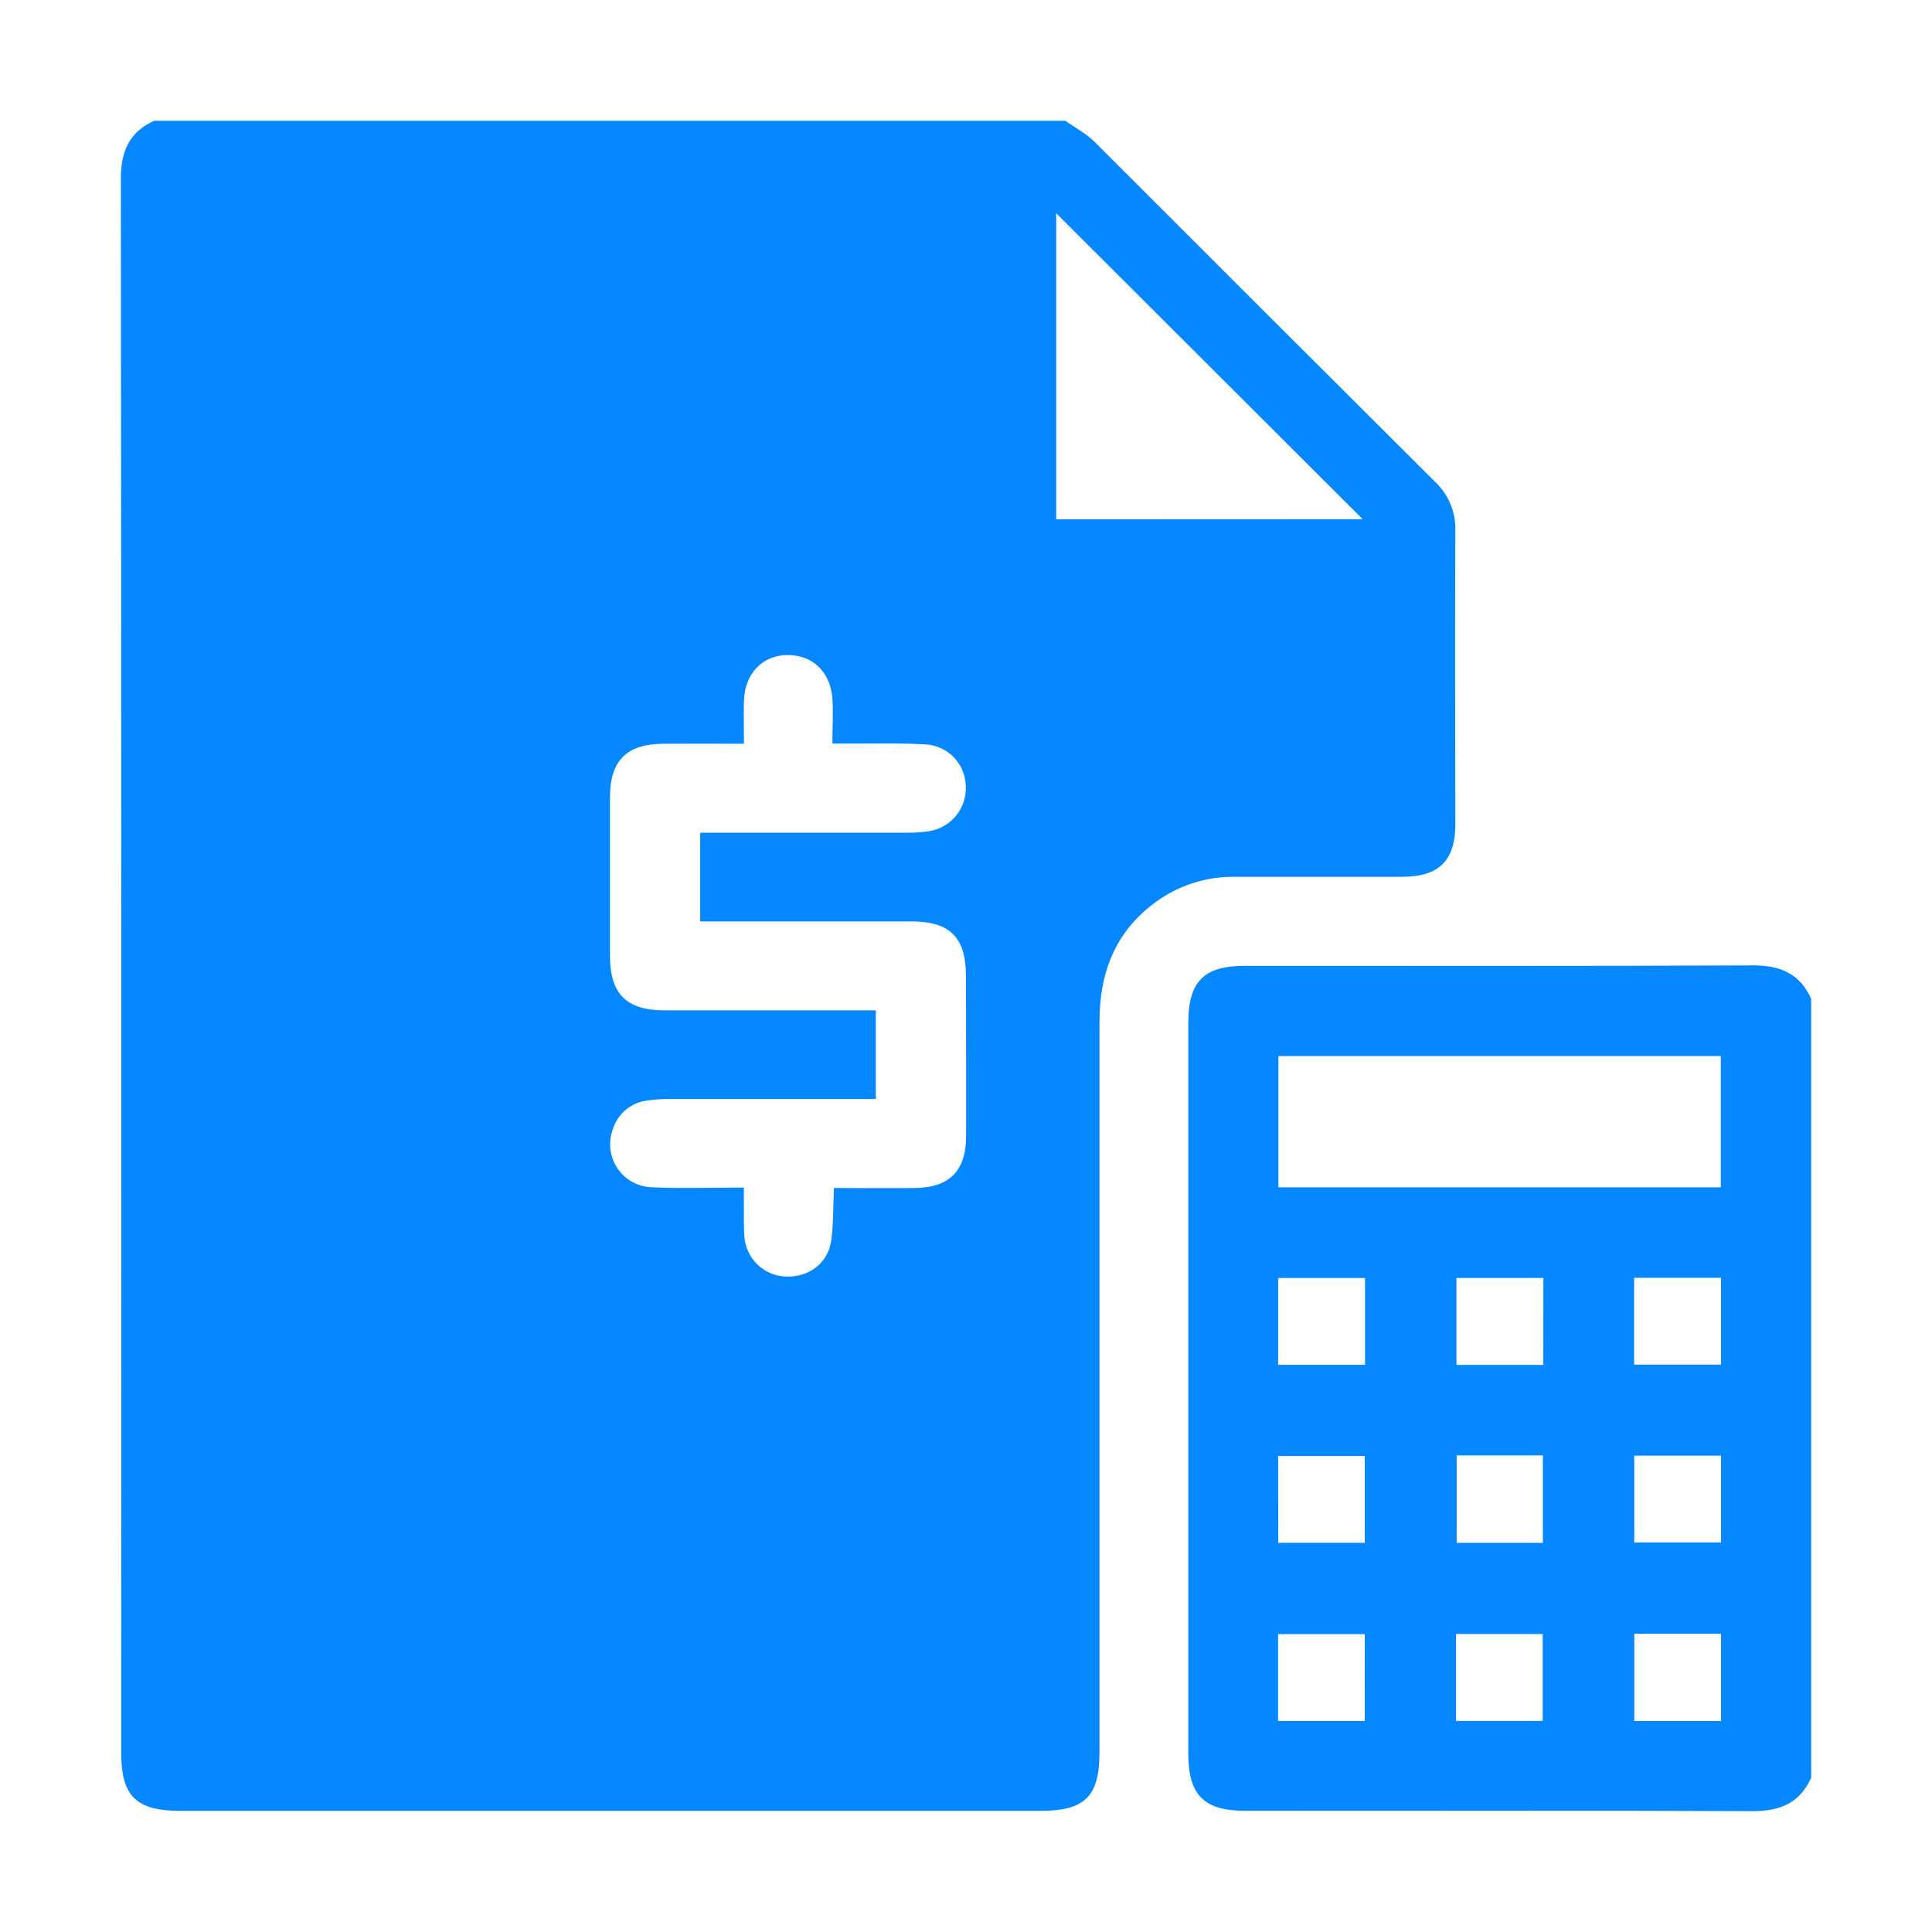 <?xml version="1.0" encoding="UTF-8"?> <svg xmlns="http://www.w3.org/2000/svg" width="32" height="32" viewBox="0 0 32 32" fill="none"><path d="M24.105 8.784C24.109 8.634 24.081 8.485 24.024 8.347C23.966 8.209 23.88 8.084 23.771 7.982C21.887 6.104 20.004 4.225 18.123 2.343C17.985 2.207 17.804 2.113 17.643 2H2.555C2.138 2.187 2.001 2.51 2.002 2.961C2.01 11.653 2.012 20.344 2.008 29.034C2.008 29.749 2.256 29.993 2.98 29.993H17.247C17.968 29.993 18.211 29.751 18.211 29.028C18.211 24.992 18.211 20.957 18.211 16.921C18.211 16.069 18.499 15.374 19.218 14.888C19.584 14.643 20.016 14.516 20.456 14.523C21.377 14.523 22.297 14.523 23.217 14.523C23.834 14.523 24.105 14.257 24.105 13.649C24.102 12.027 24.098 10.405 24.105 8.784ZM16.002 18.812C16.002 19.392 15.728 19.67 15.155 19.677C14.711 19.682 14.267 19.677 13.813 19.677C13.798 19.992 13.806 20.276 13.767 20.553C13.712 20.93 13.388 21.165 13 21.143C12.826 21.133 12.661 21.059 12.537 20.936C12.414 20.813 12.34 20.649 12.329 20.475C12.317 20.321 12.323 20.165 12.321 20.011C12.321 19.913 12.321 19.814 12.321 19.67C11.78 19.67 11.288 19.688 10.798 19.665C10.684 19.662 10.571 19.631 10.471 19.576C10.371 19.52 10.286 19.441 10.223 19.345C10.16 19.249 10.121 19.14 10.109 19.026C10.098 18.912 10.114 18.796 10.156 18.69C10.195 18.572 10.265 18.467 10.359 18.386C10.454 18.305 10.568 18.252 10.691 18.232C10.826 18.211 10.962 18.201 11.098 18.203C12.227 18.203 13.357 18.203 14.506 18.203V16.734H14.198C13.133 16.734 12.066 16.734 11 16.734C10.375 16.734 10.104 16.46 10.103 15.834C10.103 14.957 10.103 14.082 10.103 13.209C10.103 12.599 10.377 12.324 10.983 12.319C11.418 12.316 11.853 12.319 12.322 12.319C12.322 12.06 12.316 11.834 12.322 11.607C12.335 11.165 12.617 10.864 13.02 10.85C13.444 10.836 13.753 11.118 13.787 11.569C13.803 11.804 13.787 12.04 13.787 12.316C13.959 12.316 14.101 12.316 14.243 12.316C14.607 12.316 14.973 12.308 15.338 12.33C15.513 12.342 15.677 12.418 15.799 12.544C15.92 12.67 15.99 12.836 15.996 13.011C16.007 13.19 15.951 13.367 15.838 13.507C15.726 13.647 15.565 13.739 15.388 13.767C15.271 13.785 15.152 13.793 15.034 13.792C13.995 13.792 12.957 13.792 11.918 13.792H11.598V15.262H11.906C12.972 15.262 14.038 15.262 15.104 15.262C15.735 15.262 15.998 15.53 15.999 16.16C16.002 17.045 16.003 17.929 16.002 18.812ZM17.494 8.601V3.532L22.57 8.599L17.494 8.601Z" fill="#0487FF"></path><path d="M29.038 15.99C26.231 16.003 23.425 15.997 20.619 15.997C19.941 15.997 19.682 16.257 19.682 16.941V29.047C19.682 29.731 19.942 29.992 20.619 29.992C23.425 29.992 26.231 29.986 29.037 29.998C29.489 29.998 29.811 29.861 29.999 29.445V16.544C29.812 16.127 29.489 15.989 29.038 15.99ZM21.175 17.492H28.502V19.666H21.175V17.492ZM21.17 24.116H22.605V25.554H21.172L21.17 24.116ZM22.604 28.505H21.169V27.066H22.605L22.604 28.505ZM22.609 22.606H21.17V21.168H22.609V22.606ZM25.552 28.504H24.116V27.064H25.552V28.504ZM25.555 25.555H24.127V24.106H25.555V25.555ZM25.562 22.607H24.123V21.167H25.563L25.562 22.607ZM28.506 28.506H27.069V27.06H28.506V28.506ZM28.506 25.548H27.068V24.11H28.506V25.548ZM28.506 22.602H27.066V21.164H28.506V22.602Z" fill="#0487FF"></path></svg> 